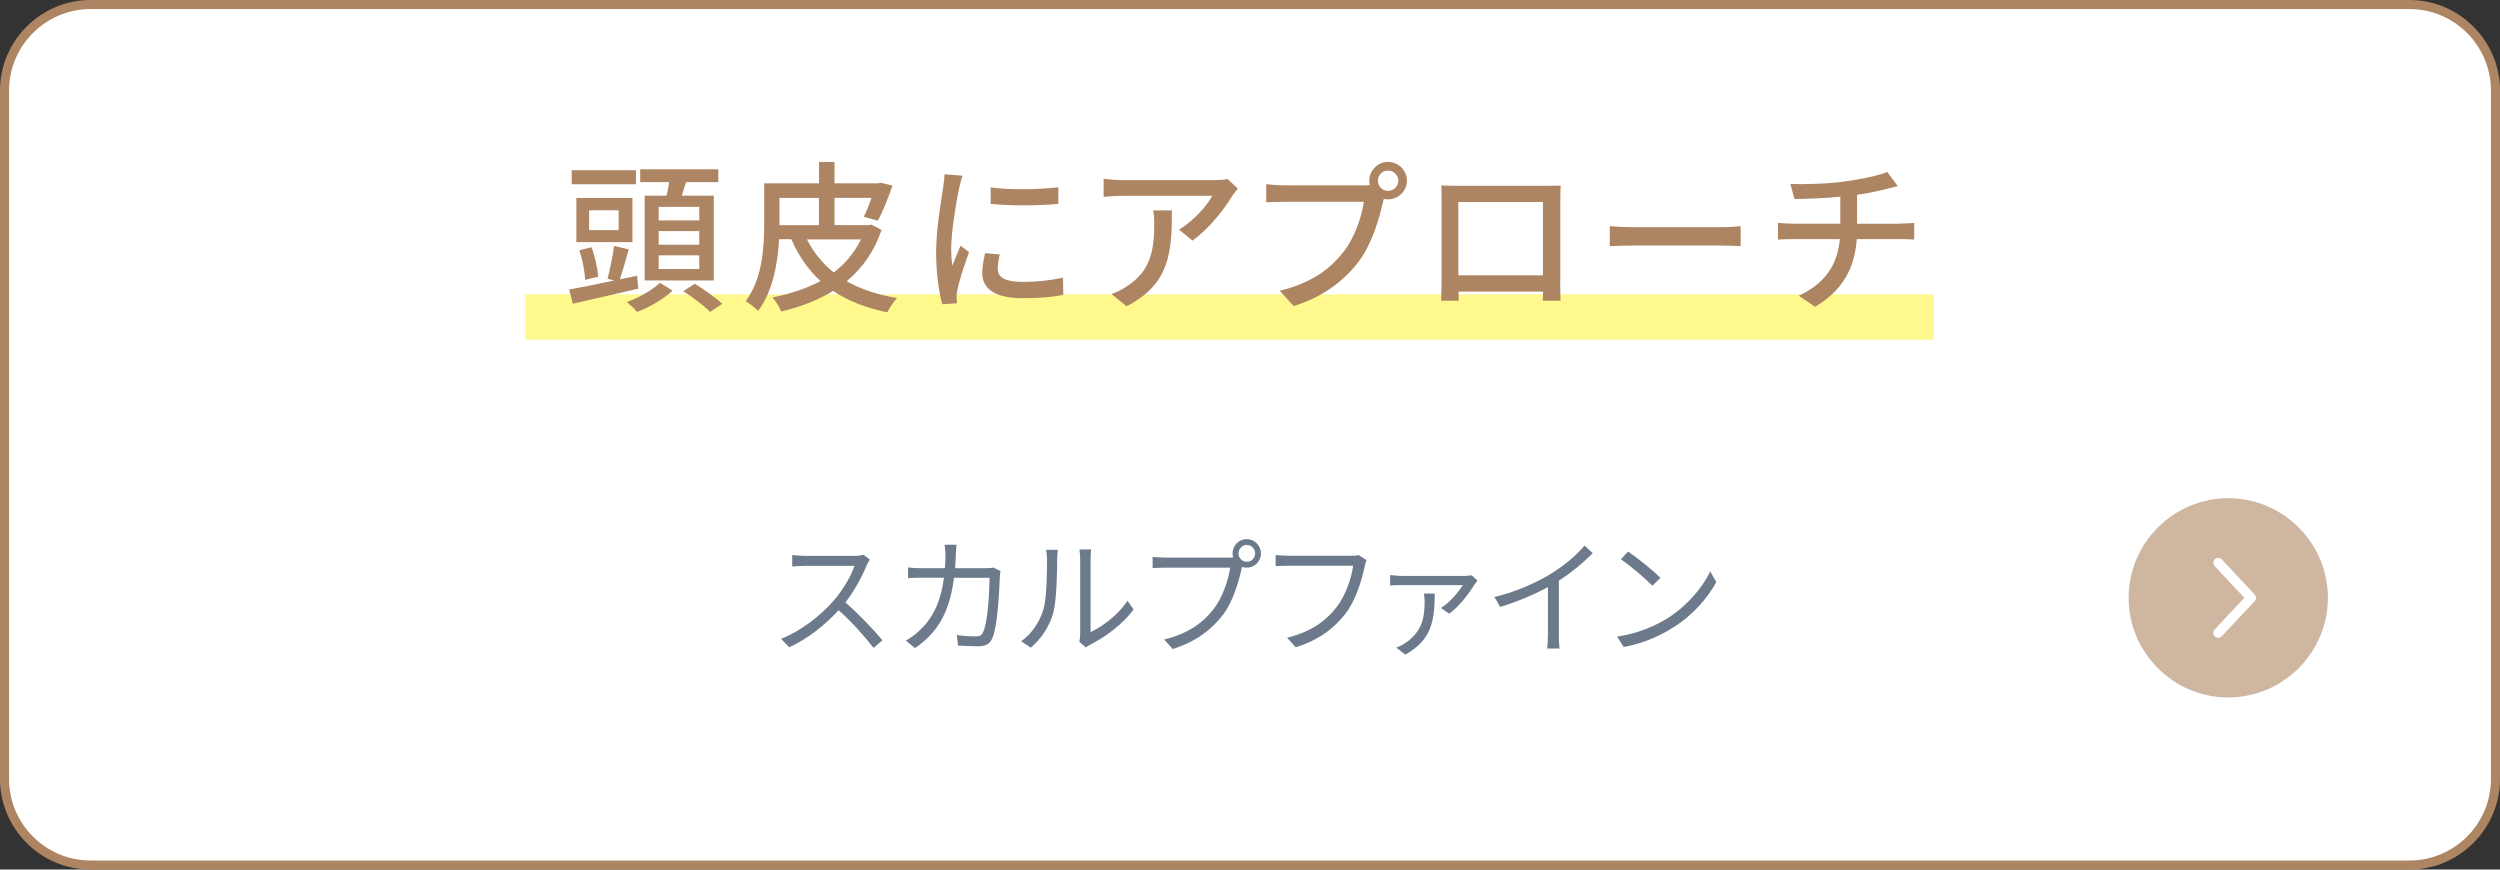 <?xml version="1.0" encoding="UTF-8"?>
<svg id="_レイヤー_2" data-name="レイヤー 2" xmlns="http://www.w3.org/2000/svg" viewBox="0 0 276 96">
  <rect x="0" y="0" width="276" height="96" fill="#333333" stroke="none"/>
  <defs>
    <style>
      .cls-1 {
        fill: #ceb6a1;
      }

      .cls-2 {
        stroke: #fff88c;
        stroke-miterlimit: 10;
        stroke-width: 5px;
      }

      .cls-2, .cls-3 {
        fill: none;
      }

      .cls-4 {
        fill: #fff;
      }

      .cls-5 {
        fill: #ae8563;
      }

      .cls-3 {
        stroke: #fff;
        stroke-linecap: round;
        stroke-linejoin: round;
        stroke-width: 1.08px;
      }

      .cls-6 {
        fill: #6c7a8b;
      }
    </style>
  </defs>
  <g id="_デザイン" data-name="デザイン">
    <g>
      <g>
        <rect class="cls-4" x=".5" y=".5" width="275" height="95" rx="9.5" ry="9.5"/>
        <path class="cls-5" d="M266,1c4.96,0,9,4.04,9,9v76c0,4.96-4.04,9-9,9H10c-4.96,0-9-4.04-9-9V10C1,5.04,5.04,1,10,1h256M266,0H10C4.5,0,0,4.5,0,10v76c0,5.5,4.5,10,10,10h256c5.5,0,10-4.5,10-10V10c0-5.5-4.5-10-10-10h0Z"/>
      </g>
      <line class="cls-2" x1="58" y1="35" x2="213.5" y2="35"/>
      <g>
        <path class="cls-5" d="M70.48,31.87c-2.54.59-5.24,1.21-7.24,1.66l-.4-1.57c1.3-.23,3.08-.59,4.95-.99l-.72-.2c.27-.99.59-2.54.72-3.62l1.62.38c-.32,1.13-.67,2.39-.97,3.31l1.89-.4.14,1.42ZM70.21,20.34h-7.09v-1.55h7.09v1.55ZM69.82,26.73h-6.19v-4.88h6.19v4.88ZM64.6,30.89c-.04-.86-.27-2.21-.65-3.26l1.35-.34c.4,1.03.68,2.38.74,3.26l-1.44.34ZM68.3,23.21h-3.26v2.2h3.26v-2.2ZM74.26,32.08c-.95.9-2.57,1.85-3.93,2.36-.25-.31-.76-.79-1.12-1.1,1.35-.47,2.9-1.39,3.64-2.12l1.4.86ZM73.6,21.6c.11-.49.2-1.01.27-1.49h-3.19v-1.42h8.62v1.42h-3.56c-.16.52-.32,1.03-.47,1.49h3.53v9.36h-7.63v-9.36h2.43ZM77.2,22.84h-4.48v1.49h4.48v-1.49ZM77.2,25.51h-4.48v1.51h4.48v-1.51ZM77.2,28.19h-4.48v1.51h4.48v-1.51ZM76.71,31.33c1.01.61,2.34,1.57,3.04,2.21l-1.35.9c-.63-.65-1.94-1.64-2.97-2.3l1.28-.81Z"/>
        <path class="cls-5" d="M97.32,25.4c-.81,2.38-2.14,4.23-3.85,5.65,1.57.88,3.4,1.49,5.55,1.85-.34.38-.83,1.1-1.06,1.58-2.36-.49-4.34-1.26-5.98-2.36-1.71,1.04-3.67,1.78-5.74,2.27-.16-.45-.63-1.21-.97-1.55,1.96-.4,3.76-.97,5.31-1.82-1.37-1.26-2.41-2.77-3.22-4.61h-1.35c-.14,2.61-.67,5.74-2.32,7.92-.29-.32-.99-.88-1.37-1.08,1.87-2.48,2.05-6.05,2.05-8.62v-4.39h6.05v-2.36h1.71v2.36h4.81l.29-.07,1.3.32c-.47,1.37-1.08,2.9-1.62,3.87l-1.55-.43c.29-.56.59-1.31.86-2.09h-4.09v3.01h3.78l.31-.05,1.12.59ZM86.05,24.86h4.36v-3.01h-4.36v3.01ZM89.09,26.43c.72,1.42,1.71,2.65,2.95,3.65,1.28-.97,2.29-2.18,3.01-3.65h-5.96Z"/>
        <path class="cls-5" d="M106.27,19.39c-.13.34-.31,1.04-.38,1.37-.31,1.46-.88,4.81-.88,6.72,0,.63.04,1.22.13,1.87.27-.72.63-1.58.9-2.23l.94.72c-.49,1.35-1.12,3.26-1.28,4.16-.05.23-.11.61-.09.81,0,.18.02.45.04.67l-1.62.11c-.36-1.24-.68-3.35-.68-5.76,0-2.67.58-5.69.77-7.11.07-.45.14-1.01.16-1.48l2,.16ZM110.37,28.1c-.14.61-.22,1.1-.22,1.58,0,.81.59,1.44,2.75,1.44,1.6,0,2.95-.14,4.45-.47l.04,1.91c-1.12.22-2.59.36-4.52.36-3.02,0-4.43-1.04-4.43-2.77,0-.7.14-1.42.31-2.2l1.62.14ZM116.84,20.67v1.84c-2.03.2-5.4.22-7.47,0v-1.82c2.03.31,5.62.23,7.47-.02Z"/>
        <path class="cls-5" d="M136.65,20.83c-.16.2-.45.54-.59.76-.77,1.31-2.48,3.6-4.41,4.97l-1.49-1.21c1.57-.92,3.15-2.7,3.67-3.73h-9.88c-.7,0-1.33.05-2.11.11v-2c.67.09,1.4.16,2.11.16h10.06c.41,0,1.22-.05,1.51-.13l1.13,1.06ZM129.38,23.22c0,4.7-.27,8.16-5.01,10.59l-1.66-1.35c.52-.18,1.15-.47,1.73-.88,2.57-1.66,2.99-3.93,2.99-6.91,0-.49-.02-.92-.11-1.44h2.05Z"/>
        <path class="cls-5" d="M150.46,20.47c.22,0,.49,0,.76-.04-.04-.16-.05-.32-.05-.49,0-1.13.94-2.07,2.07-2.07s2.09.94,2.09,2.07-.94,2.07-2.09,2.07c-.16,0-.32-.02-.47-.05l-.09.34c-.4,1.84-1.24,4.68-2.7,6.61-1.64,2.12-3.89,3.85-7.15,4.88l-1.55-1.69c3.53-.86,5.56-2.41,7.04-4.29,1.24-1.58,2.02-3.89,2.25-5.53h-8.84c-.77,0-1.49.04-1.94.05v-2c.5.07,1.35.13,1.94.13h8.73ZM154.37,19.95c0-.61-.5-1.12-1.13-1.12s-1.12.5-1.12,1.12.5,1.12,1.12,1.12,1.13-.49,1.13-1.12Z"/>
        <path class="cls-5" d="M172.24,30.88c0,.63.04,2.18.04,2.32h-1.96c.02-.09.02-.5.04-1.01h-9.33c0,.49,0,.92.02,1.01h-1.94c0-.16.04-1.6.04-2.32v-8.84c0-.47,0-1.08-.02-1.57.7.04,1.28.04,1.73.04h9.78c.41,0,1.06,0,1.66-.02-.04.49-.04,1.04-.04,1.55v8.84ZM161,22.3v8.1h9.34v-8.1h-9.34Z"/>
        <path class="cls-5" d="M177.71,24.97c.58.05,1.69.11,2.66.11h9.78c.88,0,1.58-.07,2.02-.11v2.21c-.4-.02-1.21-.07-2-.07h-9.79c-1.01,0-2.07.04-2.66.07v-2.21Z"/>
        <path class="cls-5" d="M209.82,24.68c.38,0,1.12-.04,1.51-.07v1.84c-.43-.04-1.01-.05-1.48-.05h-4.86c-.23,3.19-1.55,5.67-4.61,7.47l-1.8-1.22c2.79-1.31,4.27-3.28,4.54-6.25h-5.19c-.56,0-1.19.02-1.64.05v-1.85c.43.05,1.06.09,1.62.09h5.26v-2.97c-1.78.18-3.75.23-5.06.25l-.45-1.66c1.37.05,4.14,0,6.1-.29,1.71-.23,3.69-.65,4.59-1.04l1.17,1.57c-.49.13-.88.22-1.17.29-.9.23-2.12.49-3.33.67v3.19h4.79Z"/>
      </g>
      <g>
        <path class="cls-6" d="M96.03,61.79c-.08.11-.27.42-.35.62-.48,1.2-1.36,2.84-2.35,4.1,1.47,1.26,3.18,3.08,4.09,4.17l-.98.85c-.94-1.23-2.42-2.89-3.85-4.16-1.5,1.61-3.39,3.15-5.46,4.09l-.9-.94c2.25-.88,4.33-2.55,5.77-4.16.95-1.08,1.98-2.75,2.33-3.89h-5.46c-.49,0-1.26.06-1.41.07v-1.27c.2.03.99.1,1.41.1h5.41c.46,0,.83-.06,1.05-.13l.71.55Z"/>
        <path class="cls-6" d="M110.45,63.05c-.04.24-.07.5-.07.69-.06,1.34-.22,5.42-.85,6.77-.28.59-.73.84-1.5.84-.71,0-1.53-.04-2.26-.08l-.14-1.16c.76.1,1.5.15,2.09.15.41,0,.66-.11.81-.46.53-1.06.71-4.51.71-6.01h-3.92c-.5,4.02-1.96,6.15-4.3,7.76l-1.01-.83c.43-.24,1.01-.63,1.43-1.04,1.39-1.26,2.4-3.01,2.77-5.9h-2.35c-.56,0-1.12,0-1.61.06v-1.19c.49.06,1.06.08,1.6.08h2.47c.03-.45.06-.92.06-1.43,0-.31-.04-.83-.1-1.16h1.32c-.04.32-.07.81-.08,1.15-.01.5-.04.98-.07,1.44h3.33c.38,0,.66-.03.9-.07l.78.39Z"/>
        <path class="cls-6" d="M112.73,70.8c1.18-.84,2.02-2.09,2.44-3.45.41-1.29.42-4.08.42-5.63,0-.42-.04-.73-.1-1.02h1.29c-.01.17-.07.59-.07,1.01,0,1.55-.06,4.55-.43,5.95-.42,1.5-1.32,2.87-2.49,3.84l-1.05-.7ZM119.15,70.87c.06-.22.1-.5.1-.78v-8.39c0-.53-.07-.92-.08-1.04h1.29c-.01.11-.06.5-.06,1.04v8.08c1.29-.59,3.01-1.86,4.08-3.45l.67.95c-1.2,1.64-3.15,3.07-4.78,3.88-.21.11-.34.21-.48.32l-.74-.62Z"/>
        <path class="cls-6" d="M135.68,61.56c.14,0,.29,0,.46-.01-.04-.14-.07-.29-.07-.45,0-.87.7-1.58,1.57-1.58s1.57.71,1.57,1.58-.7,1.57-1.57,1.57c-.18,0-.36-.03-.53-.08l-.03.15c-.31,1.47-.98,3.73-2.09,5.17-1.29,1.64-2.96,2.94-5.52,3.74l-.95-1.05c2.72-.67,4.29-1.86,5.46-3.36.99-1.27,1.64-3.22,1.83-4.57h-7.17c-.55,0-1.04.03-1.39.04v-1.23c.38.04.94.08,1.4.08h7.02ZM138.57,61.1c0-.5-.42-.94-.92-.94s-.92.43-.92.94.41.92.92.92.92-.42.92-.92Z"/>
        <path class="cls-6" d="M150.87,61.84c-.1.2-.15.43-.21.7-.31,1.47-.98,3.73-2.09,5.17-1.27,1.64-2.94,2.94-5.52,3.75l-.95-1.05c2.72-.69,4.29-1.88,5.46-3.38.99-1.27,1.65-3.22,1.83-4.57h-7.16c-.56,0-1.04.03-1.4.04v-1.23c.39.04.94.08,1.4.08h7.03c.21,0,.48,0,.74-.07l.85.55Z"/>
        <path class="cls-6" d="M163.11,64.09c-.08.1-.21.27-.28.38-.41.66-1.58,2.41-2.84,3.28l-.91-.63c.99-.6,2-1.83,2.41-2.52h-6.7c-.42-.01-.88,0-1.32.04v-1.16c.39.06.9.1,1.32.1h6.92c.21,0,.59-.03.77-.07l.63.59ZM158.4,65.53c-.03,2.98-.31,5.1-3.26,6.74l-.99-.78c.31-.11.64-.25.97-.48,1.89-1.27,2.16-2.82,2.16-4.65,0-.27-.04-.55-.08-.83h1.22Z"/>
        <path class="cls-6" d="M175.85,61.06c-.97.98-2.31,2.13-3.75,3.04v6c0,.53.03,1.22.08,1.5h-1.37c.04-.27.08-.97.08-1.5v-5.29c-1.5.83-3.43,1.64-5.27,2.19l-.64-1.09c2.34-.55,4.72-1.61,6.26-2.58,1.43-.88,2.9-2.1,3.68-3.1l.92.84Z"/>
        <path class="cls-6" d="M184.13,68.23c2.16-1.36,3.87-3.43,4.68-5.15l.67,1.19c-.97,1.75-2.59,3.66-4.71,4.97-1.4.9-3.17,1.75-5.51,2.19l-.74-1.15c2.45-.36,4.27-1.22,5.6-2.04ZM183.31,63.79l-.88.88c-.7-.73-2.45-2.23-3.49-2.93l.8-.85c.99.66,2.79,2.12,3.57,2.9Z"/>
      </g>
    </g>
    <g>
      <path class="cls-1" d="M235,66c0-6.05,4.95-11,11-11h0c6.05,0,11,4.95,11,11h0c0,6.05-4.95,11-11,11h0c-6.05,0-11-4.95-11-11h0Z"/>
      <polyline class="cls-3" points="244.89 62.13 248.52 66 244.89 69.87"/>
    </g>
  </g>
</svg>